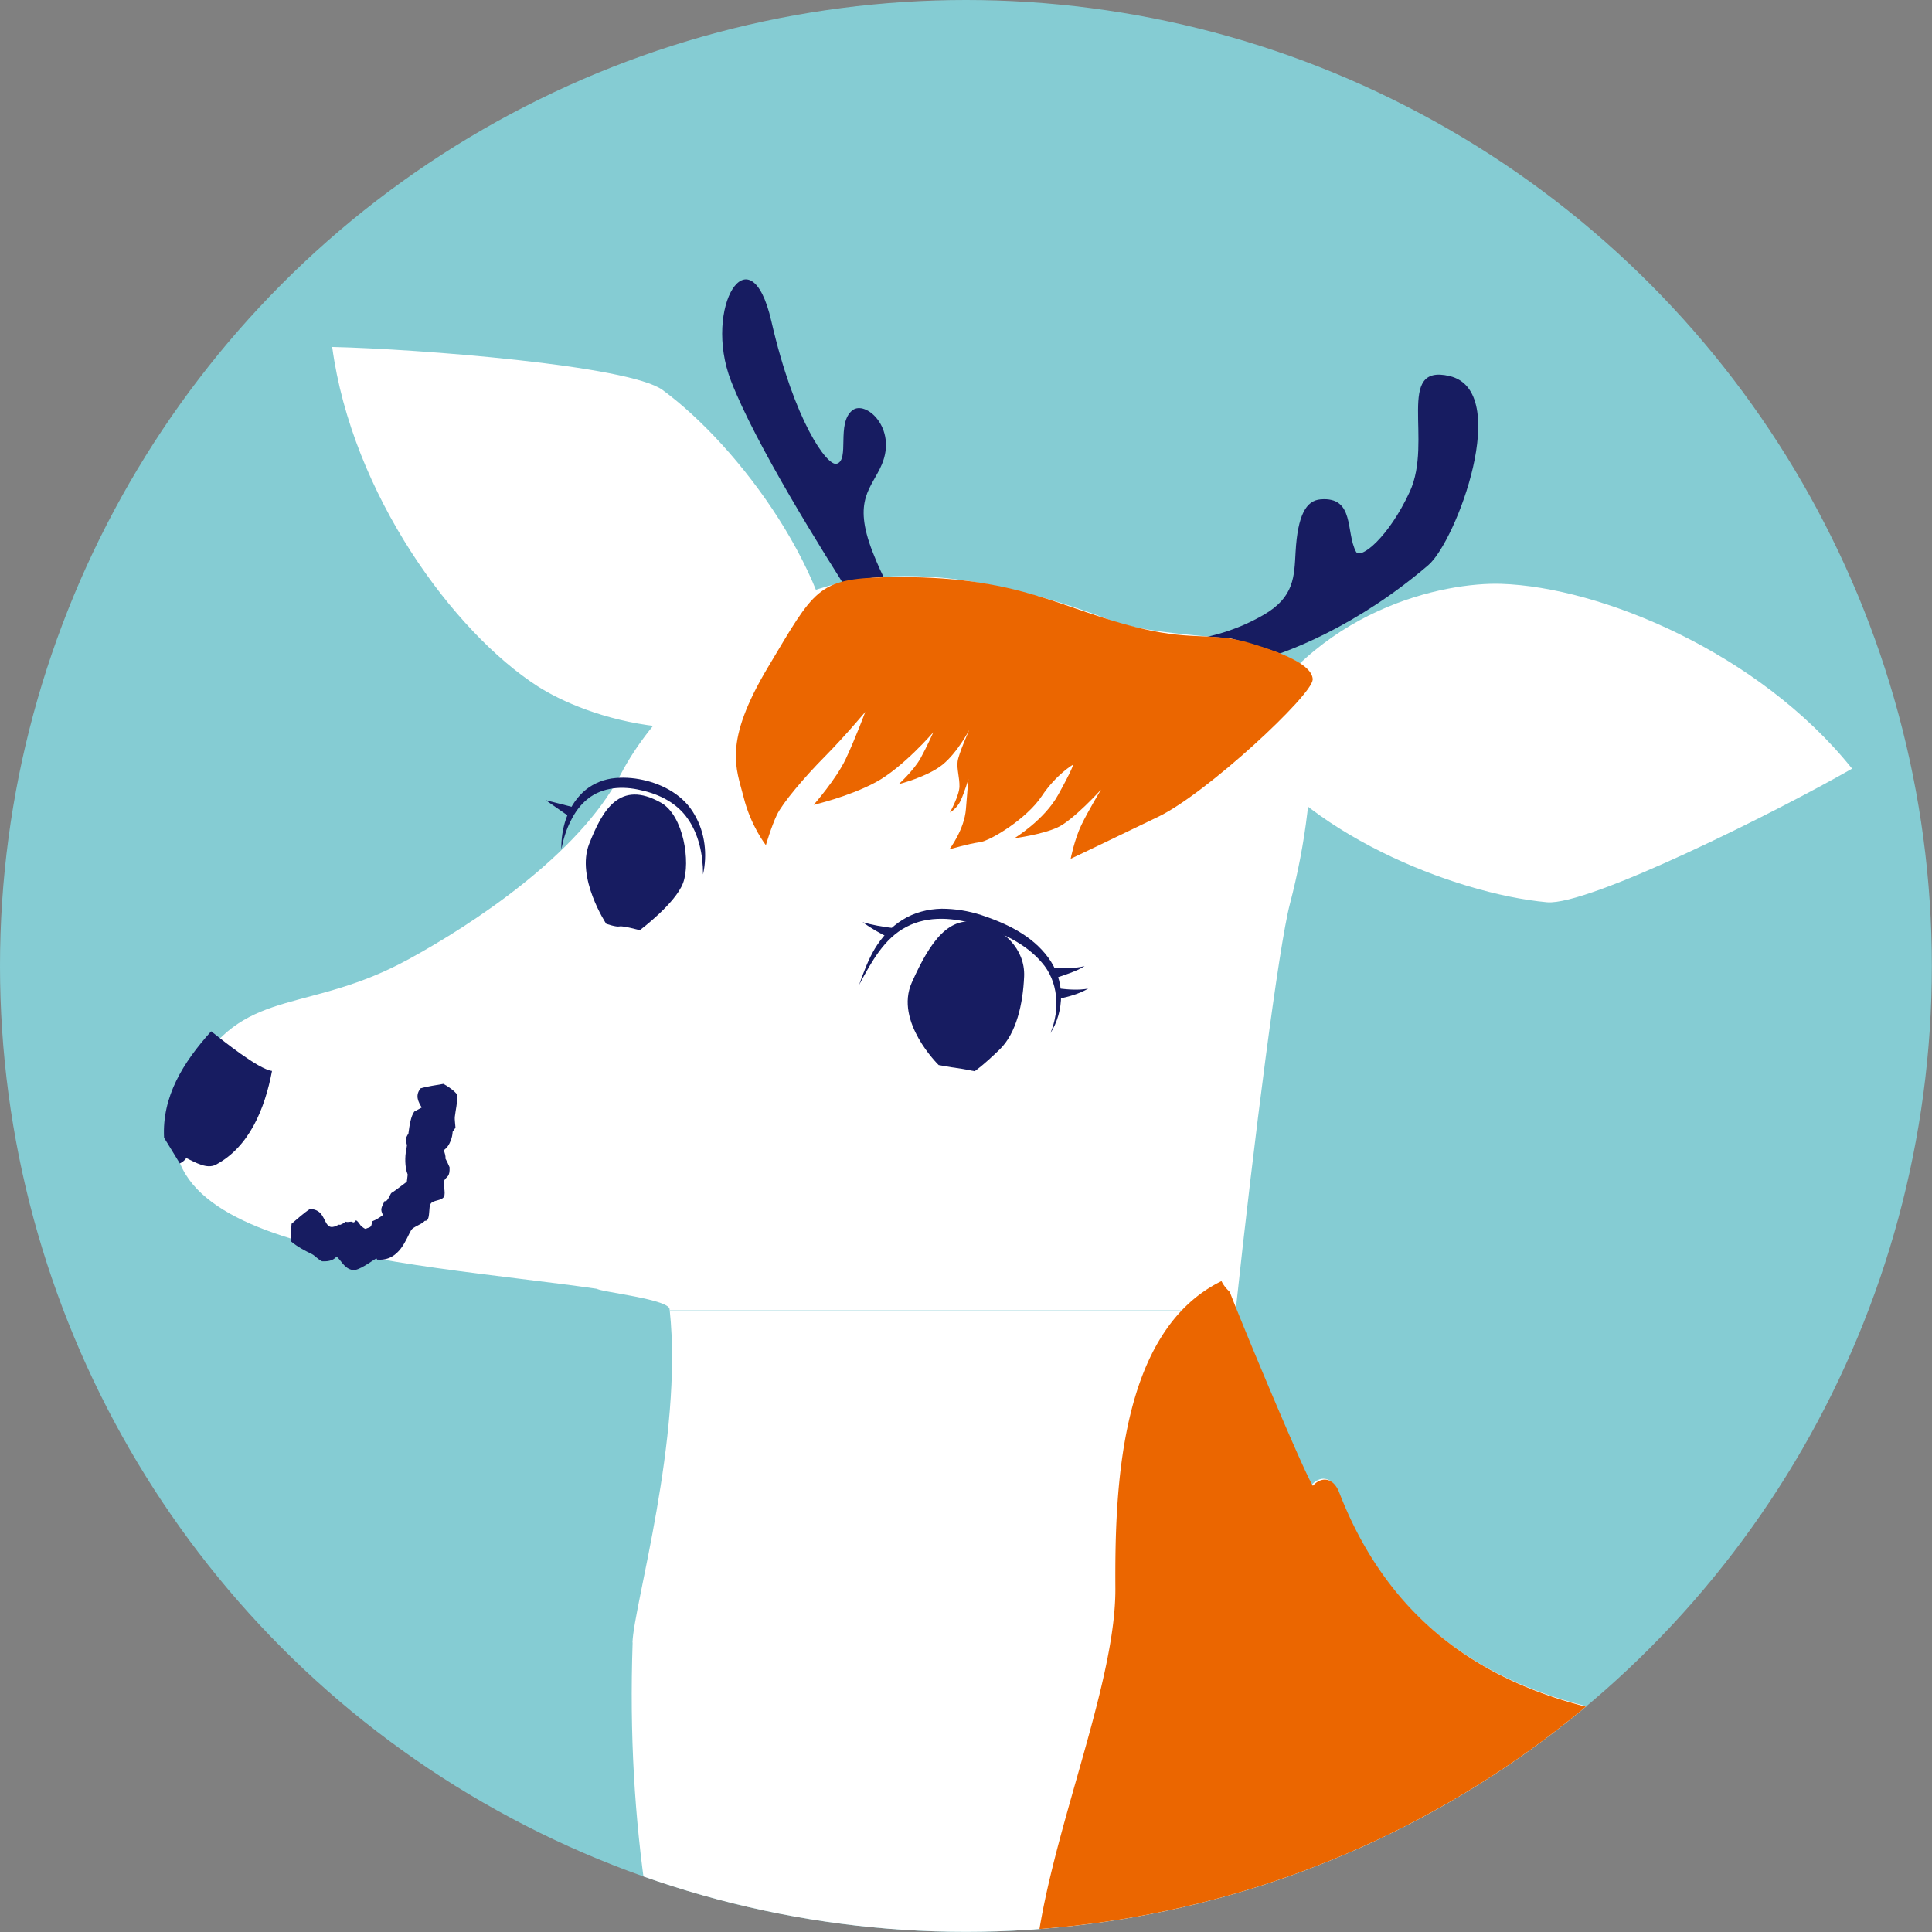 <svg id="Layer_2" data-name="Layer 2" xmlns="http://www.w3.org/2000/svg" viewBox="0 0 137.43 137.43"><rect x="0" y="0" width="137.43" height="137.43" fill="#808080" stroke="none"/><defs><clipPath id="clippath"><circle cx="68.71" cy="68.71" r="68.71" fill="none"/></clipPath><style>.cls-4{fill:#eb6600}.cls-5{fill:#fff}.cls-6{fill:#171c61}</style></defs><g clip-path="url(#clippath)" id="pc"><path transform="rotate(-180 132.43 128.34)" fill="#85ccd3" d="M-14.96-19.05h294.79v294.79H-14.96z"/><path class="cls-6" d="M88.37 47.26c3.19-.67 8.31-2.85 13.23-7.06 1.99-1.7 5.99-12.4 1.51-13.45-3.88-.91-1.15 4.59-2.83 8.23-1.52 3.28-3.51 4.83-3.82 4.27-.75-1.39-.07-3.93-2.52-3.73-1.03.08-1.63 1.12-1.78 3.73-.1 1.73-.07 3.22-2.28 4.49-3.55 2.05-6.68 1.82-6.68 1.82l4.66 1.85.52-.15zm-27.34-4.1C58.35 38.98 53.75 31.6 52 27.1c-2.03-5.24 1.37-10.8 2.87-4.25 1.64 7.14 3.97 10.32 4.64 10.14.96-.26-.04-2.87 1.12-3.8.94-.75 3.19 1.25 2.1 3.84-.72 1.71-2.12 2.5-.65 6.25 1.47 3.75 2.54 4.19 2.54 4.19l-2.32.31-1.26-.62z"/><path class="cls-5" d="M23.63 24.68c1.41 10.47 8.66 20.31 14.62 24.14 3.3 2.12 12.28 5.45 21.33.09 0-7.77-7.01-17.18-12.45-21.17-2.39-1.75-17.4-2.92-23.5-3.06zm108.11 29.99c-6.6-8.24-17.89-12.92-24.97-13.14-3.92-.12-13.33 1.66-18.32 10.93 4.02 6.66 14.87 11.1 21.59 11.72 2.95.27 16.41-6.47 21.7-9.5z"/><path class="cls-5" d="M42.48 91.68c-13.84-2-36.46-2.76-28.33-15.89 3.44-5.56 7.93-3.72 14.94-7.57 4.5-2.46 12.04-7.39 15.03-13.08 1.24-2.36 2.71-4.07 4.75-6.19-.11-.32 3.33-3.69 3.59-3.9 5.22-4.32 13.14-6.06 26.62-.9 1.82.7 5.26 1.01 8.45 1.26 7.55 1.98 5.63 2.74 5.74 5.79.16 4.48-.39 8.79-1.52 13.12-.79 3.02-2.54 16.66-3.85 28.88H47.62c.31-.77-5.23-1.33-5.16-1.54z"/><path class="cls-5" d="M33.24 30.33c.96 7.1 5.87 13.77 9.91 16.37 2.24 1.44 8.32 3.7 14.47.06 0-5.27-4.76-11.65-8.44-14.35-1.62-1.19-11.8-1.98-15.93-2.07z"/><path class="cls-6" d="M13.25 82.38c-.13.18-.29.3-.46.38-.37-.61-.74-1.22-1.12-1.83-.15-2.93 1.35-5.35 3.35-7.57.8.63 3.35 2.69 4.33 2.82-.51 2.69-1.62 5.41-4 6.67-.64.33-1.44-.16-2.11-.48z"/><path d="M32.31 77.63s-.01 0-.02-.01h-.01l.03.01z" fill="#036eb7" stroke="#fff" stroke-linecap="round" stroke-linejoin="round" stroke-width="1.25"/><path class="cls-6" d="M22.04 86h.03c.93.04.94.85 1.26 1.16.26.28.65-.01.79-.05l.07.02c.15-.06.29-.13.38-.23.21.08.38-.05.5.03.28.14.1-.48.59.25.16.12.18.18.35.24.14-.1.35-.07.41-.27-.06.2 0 .04.07-.28.26-.1.51-.26.75-.44-.2-.43-.13-.47.12-1 .2.12.39-.49.48-.57.06-.02.56-.38 1.1-.8.02-.17.04-.35.06-.51-.23-.57-.18-1.32-.12-1.7.03-.11.05-.25.07-.39-.07-.23-.11-.45-.03-.59.03-.08.08-.15.13-.23.08-.61.18-1.25.42-1.57.18-.09.36-.2.53-.29-.23-.38-.48-.82-.12-1.31v-.04c.52-.16 1.11-.23 1.66-.33.28.15.55.34.77.53l.23.24c0 .57-.13 1.08-.19 1.6-.01.18.03.46.05.74-.07.12-.13.21-.2.29-.02.48-.24.87-.28.93-.08.15-.2.27-.35.39.07.22.15.43.11.58.1.18.2.39.3.63.03.7-.2.64-.36.91-.14.24.11.91-.04 1.19-.16.29-.77.23-.94.49-.17.25-.03.98-.28 1.2l-.16.03-.02.03c-.22.23-.79.39-.93.62-.34.56-.82 2.21-2.36 2.1h-.06s-.03-.05-.05-.08l-.05.02c-.3.16-1.22.88-1.65.8-.6-.11-.8-.68-1.14-.96-.18.23-.49.37-1.03.34-.32-.16-.51-.4-.7-.5-.53-.26-1.05-.53-1.49-.9-.02-.15-.04-.27-.05-.33l.07-.94c.43-.36.86-.76 1.31-1.05z"/><path class="cls-5" d="M121.75 54.47c-4.48-5.59-12.13-8.76-16.93-8.91-2.66-.08-9.04 1.13-12.42 7.41 2.72 4.51 10.09 7.53 14.64 7.95 2 .18 11.13-4.39 14.72-6.45z"/><path class="cls-4" d="M93.37 48.35c0 1.07-7.51 8.07-10.96 9.74-3.45 1.67-6.25 3-6.25 3s.27-1.38.76-2.4 1.4-2.52 1.4-2.52-1.99 2.19-3.1 2.69c-1.1.51-3.07.77-3.07.77s2.13-1.29 3.12-3.09c1-1.8 1.08-2.16 1.08-2.16s-1.2.68-2.26 2.27c-1.06 1.59-3.63 3.16-4.4 3.26s-2.16.51-2.16.51 1.07-1.4 1.18-2.87c.11-1.47.18-2.13.18-2.13s-.29.95-.55 1.52-.77.86-.77.86.67-1.21.68-1.86-.2-1.23-.13-1.78.83-2.24.83-2.24-.83 1.6-1.9 2.47c-1.07.87-3.12 1.39-3.12 1.39s1.08-.99 1.55-1.84c.47-.85.91-1.85.91-1.85s-2.16 2.51-4.09 3.55c-1.93 1.04-4.42 1.61-4.42 1.61s1.6-1.82 2.28-3.26c.68-1.44 1.39-3.35 1.39-3.35s-1.41 1.69-2.87 3.17c-1.47 1.48-3.02 3.32-3.42 4.16s-.78 2.15-.78 2.15-1.07-1.36-1.58-3.4c-.51-2.05-1.52-3.84 1.76-9.31 3.27-5.47 3.49-6.25 8.36-6.35 9.66-.19 12.31 2.3 18.36 3.69 3.54.82 4.9.22 7.46.97 2.39.71 4.54 1.57 4.54 2.64z"/><path class="cls-6" d="M61.12 70.03c.31-.87.63-1.74 1.11-2.55.49-.8 1.14-1.54 1.97-2.05.83-.52 1.81-.77 2.78-.79.97 0 1.92.16 2.82.45 1.77.59 3.59 1.43 4.76 3.02.58.78.91 1.74.92 2.7 0 .96-.26 1.9-.76 2.68.71-1.7.55-3.71-.62-5.03-1.13-1.33-2.83-2.11-4.52-2.65-1.68-.55-3.55-.7-5.1.12-1.58.81-2.5 2.5-3.36 4.11z"/><path class="cls-6" d="M77.16 68.71c-.32.23-.7.37-1.06.51-.37.14-.74.26-1.12.38l-.1-.74c.38.01.76 0 1.15 0 .38-.02.77-.03 1.14-.15zm.25 1.61c-.63.37-1.36.57-2.09.73l-.02-.74c.68.08 1.41.14 2.12.01zM61.36 65.6c.7.2 1.43.33 2.13.41l-.2.72c-.69-.33-1.33-.7-1.93-1.13zm8.29.03c1.7.41 3.28 1.87 3.2 3.82-.08 1.95-.55 4.04-1.73 5.19-1.18 1.15-1.79 1.56-1.79 1.56s-.88-.18-1.29-.23-1.27-.21-1.27-.21-3.16-3.08-1.91-5.87c1.36-3.05 2.68-4.77 4.79-4.26zM50.01 62.2c0-1.42-.31-2.85-1.08-3.95-.77-1.12-2.02-1.76-3.34-2.04-1.31-.32-2.74-.22-3.77.61-.52.4-.93.97-1.23 1.59-.32.62-.52 1.3-.66 2-.02-1.42.39-2.95 1.51-4.03.55-.53 1.29-.88 2.05-1 .76-.11 1.52-.06 2.25.1 1.44.31 2.91 1.11 3.66 2.46.77 1.31.92 2.87.61 4.26z"/><path class="cls-6" d="M38.82 56.92l2 .51-.28.69-1.72-1.2zm8.2.18c1.61.91 2.12 4.24 1.57 5.71s-3.08 3.36-3.08 3.36-1.19-.33-1.44-.27-.95-.19-.95-.19-2.16-3.27-1.21-5.68c.95-2.41 2.17-4.59 5.11-2.93z"/><path class="cls-5" d="M44.99 116.83c.09-2.62 3.61-14.58 2.65-23.62h40.29c1.42 3.51 4.81 11.58 5.37 12.42.52-.62 1.42-.7 1.88.49 8.22 21.2 33.65 16.92 51.65 14.35 19.53-2.79 41-5.04 60.52-1.31 7.87 1.5 15.11 4.14 21.4 8.71.02-.02.04-.04.07-.06 1.41 1.77 3 3.39 4.46 5.13.23.27.57.19.78-.02.48.52 1.03.98 1.63 1.41 5.15 6.67 6.02 15.75 5.37 23.93-.19 2.33-.5 4.68-.9 7.03-5.81 6.2-14.14 9.8-21.74 13.58-3.4 1.69-7.28 2.56-10.82 3.94-1.28.5-3.43 1.17-4.85 2.27-12.53 2.24-25.29 2.66-37.7 5.74-12.44 3.09-31.05-1.61-43.86-1.33-1.42 10.72.66 25.17 1.09 38.08.18 5.4.1 11.76-2.19 16.7-1.48 3.19-2.81 5.99-6.47 7-4.47 1.23-7.7 4.04-9.5-1.19-1.98-5.74 1.98-5.15 3.56-16.22 1.34-9.42-1.77-23.26-2.48-32.77-.4-5.33-1.57-18.28-6.34-21.67-2.3-1.63-9.64-3.96-12.48-2.18-5.56 3.47-3.96 19.73-4.81 25.63-1.23 8.62-1.51 17.37-1.32 26.08.12 5.74.32 11.52 1 17.22.31 2.6-5.12 6.05-7.5 6.07-4.19.02-7.45-1.44-8.27-5.58-2.81-14.24-.37-28.58-2.89-42.9-2.93-16.68-2.59-24.86-6.76-41.84-.15-.62-6.27-8.49-5.69-8.72-3.74-12.74-5.58-23.27-5.14-36.36z"/><path class="cls-4" d="M238.88 139.82c-.68-1.45-1.45-2.86-2.26-4.24-.27-.41-.55-.8-.85-1.19a11 11 0 01-1.62-1.41c-.21.21-.55.29-.79.02-1.46-1.74-3.04-3.36-4.46-5.13-.02.02-.04.04-.07.06-6.29-4.57-13.53-7.21-21.4-8.71-19.52-3.73-40.98-1.48-60.51 1.31-18 2.57-43.43 6.86-51.65-14.35-.46-1.19-1.35-1.1-1.88-.49-.66-.99-5.26-12.03-5.91-13.79-.24-.22-.46-.49-.59-.77-7.29 3.56-7.59 14.91-7.55 21.84.06 8.7-7.45 23.44-5.49 31.89 1.64 7.09.82 16.47 10.29 22.23 6.72 4.09 13.49 9.83 20.17 14 6.08 3.79 12.81 5.11 19.8 5.54.21-1.39-.12-2.69-.99-3.92-.24-.34.08-.88.49-.85 3.4.24 6.53 1.33 9.76 2.32 3.36 1.02 6.75 1.57 10.24 1.95 1.5.16 3.02.31 4.54.4 2.6 0 5.2-.07 7.8-.16 2.55-.32 8.6-1.43 7.95-1.11-.62.3 1.42.54 3.07.37 12.42-1.28 24.69-3.9 36.46-8.11 6.47-2.31 12.79-5 18.94-8.07 4.64-2.32 9.25-5.12 12.88-8.87 3-3.1 5.43-6.87 5.88-11.04-.3-3.34-.99-6.65-2.25-9.71z"/><path class="cls-5" d="M140.94 129.17c-.27-.29-.67-.52-1.15-.63-.9-.2-1.94-.3-2.84-.06-.2.05-.38.11-.55.18-.67.19-1.21.48-1.43 1.01-.06.14-.08.3-.09.45-.07.56.3 1.15 1 1.46.33.15.7.2 1.07.2.64.15 1.32.2 1.96.1.38 0 .77-.01 1.17-.06 1.81-.22 2.06-1.89.86-2.66zm-21.84-.02c-.18-.36-.49-.69-.91-.94-.8-.46-1.77-.85-2.7-.89-.2 0-.4 0-.58.01-.7-.01-1.3.1-1.67.54a1 1 0 00-.21.41c-.23.52-.05 1.19.53 1.69.28.24.61.39.96.51.56.33 1.2.57 1.84.67.36.12.74.22 1.14.29 1.8.32 2.52-1.2 1.6-2.29zm7.71 8.86c-.3-.09-.6-.18-.91-.27-.68-.51-1.73-.78-2.54-.77-1.43.03-2.03 1.1-1.33 2.08.45.64 1.51 1.05 2.35 1.25.21.05.43.1.64.14a3.713 3.713 0 001.8.08c.07-.01.13-.01.2-.03a1 1 0 00.36-.17c.21-.1.4-.22.55-.37.59-.56-.11-1.62-1.13-1.95zm-20.73-1.08s.07.08.11.11c.38.33.81.54 1.23.62.06.01.11.04.17.05.13.02.25.01.37 0 .21 0 .42-.04.62-.11.74-.25.76-1.39.14-2.05-.18-.19-.37-.37-.55-.55-.25-.67-.91-1.29-1.54-1.58-1.1-.51-2.12.16-2.1 1.24.02.7.61 1.43 1.14 1.91.14.12.28.24.42.35z"/></g></svg>